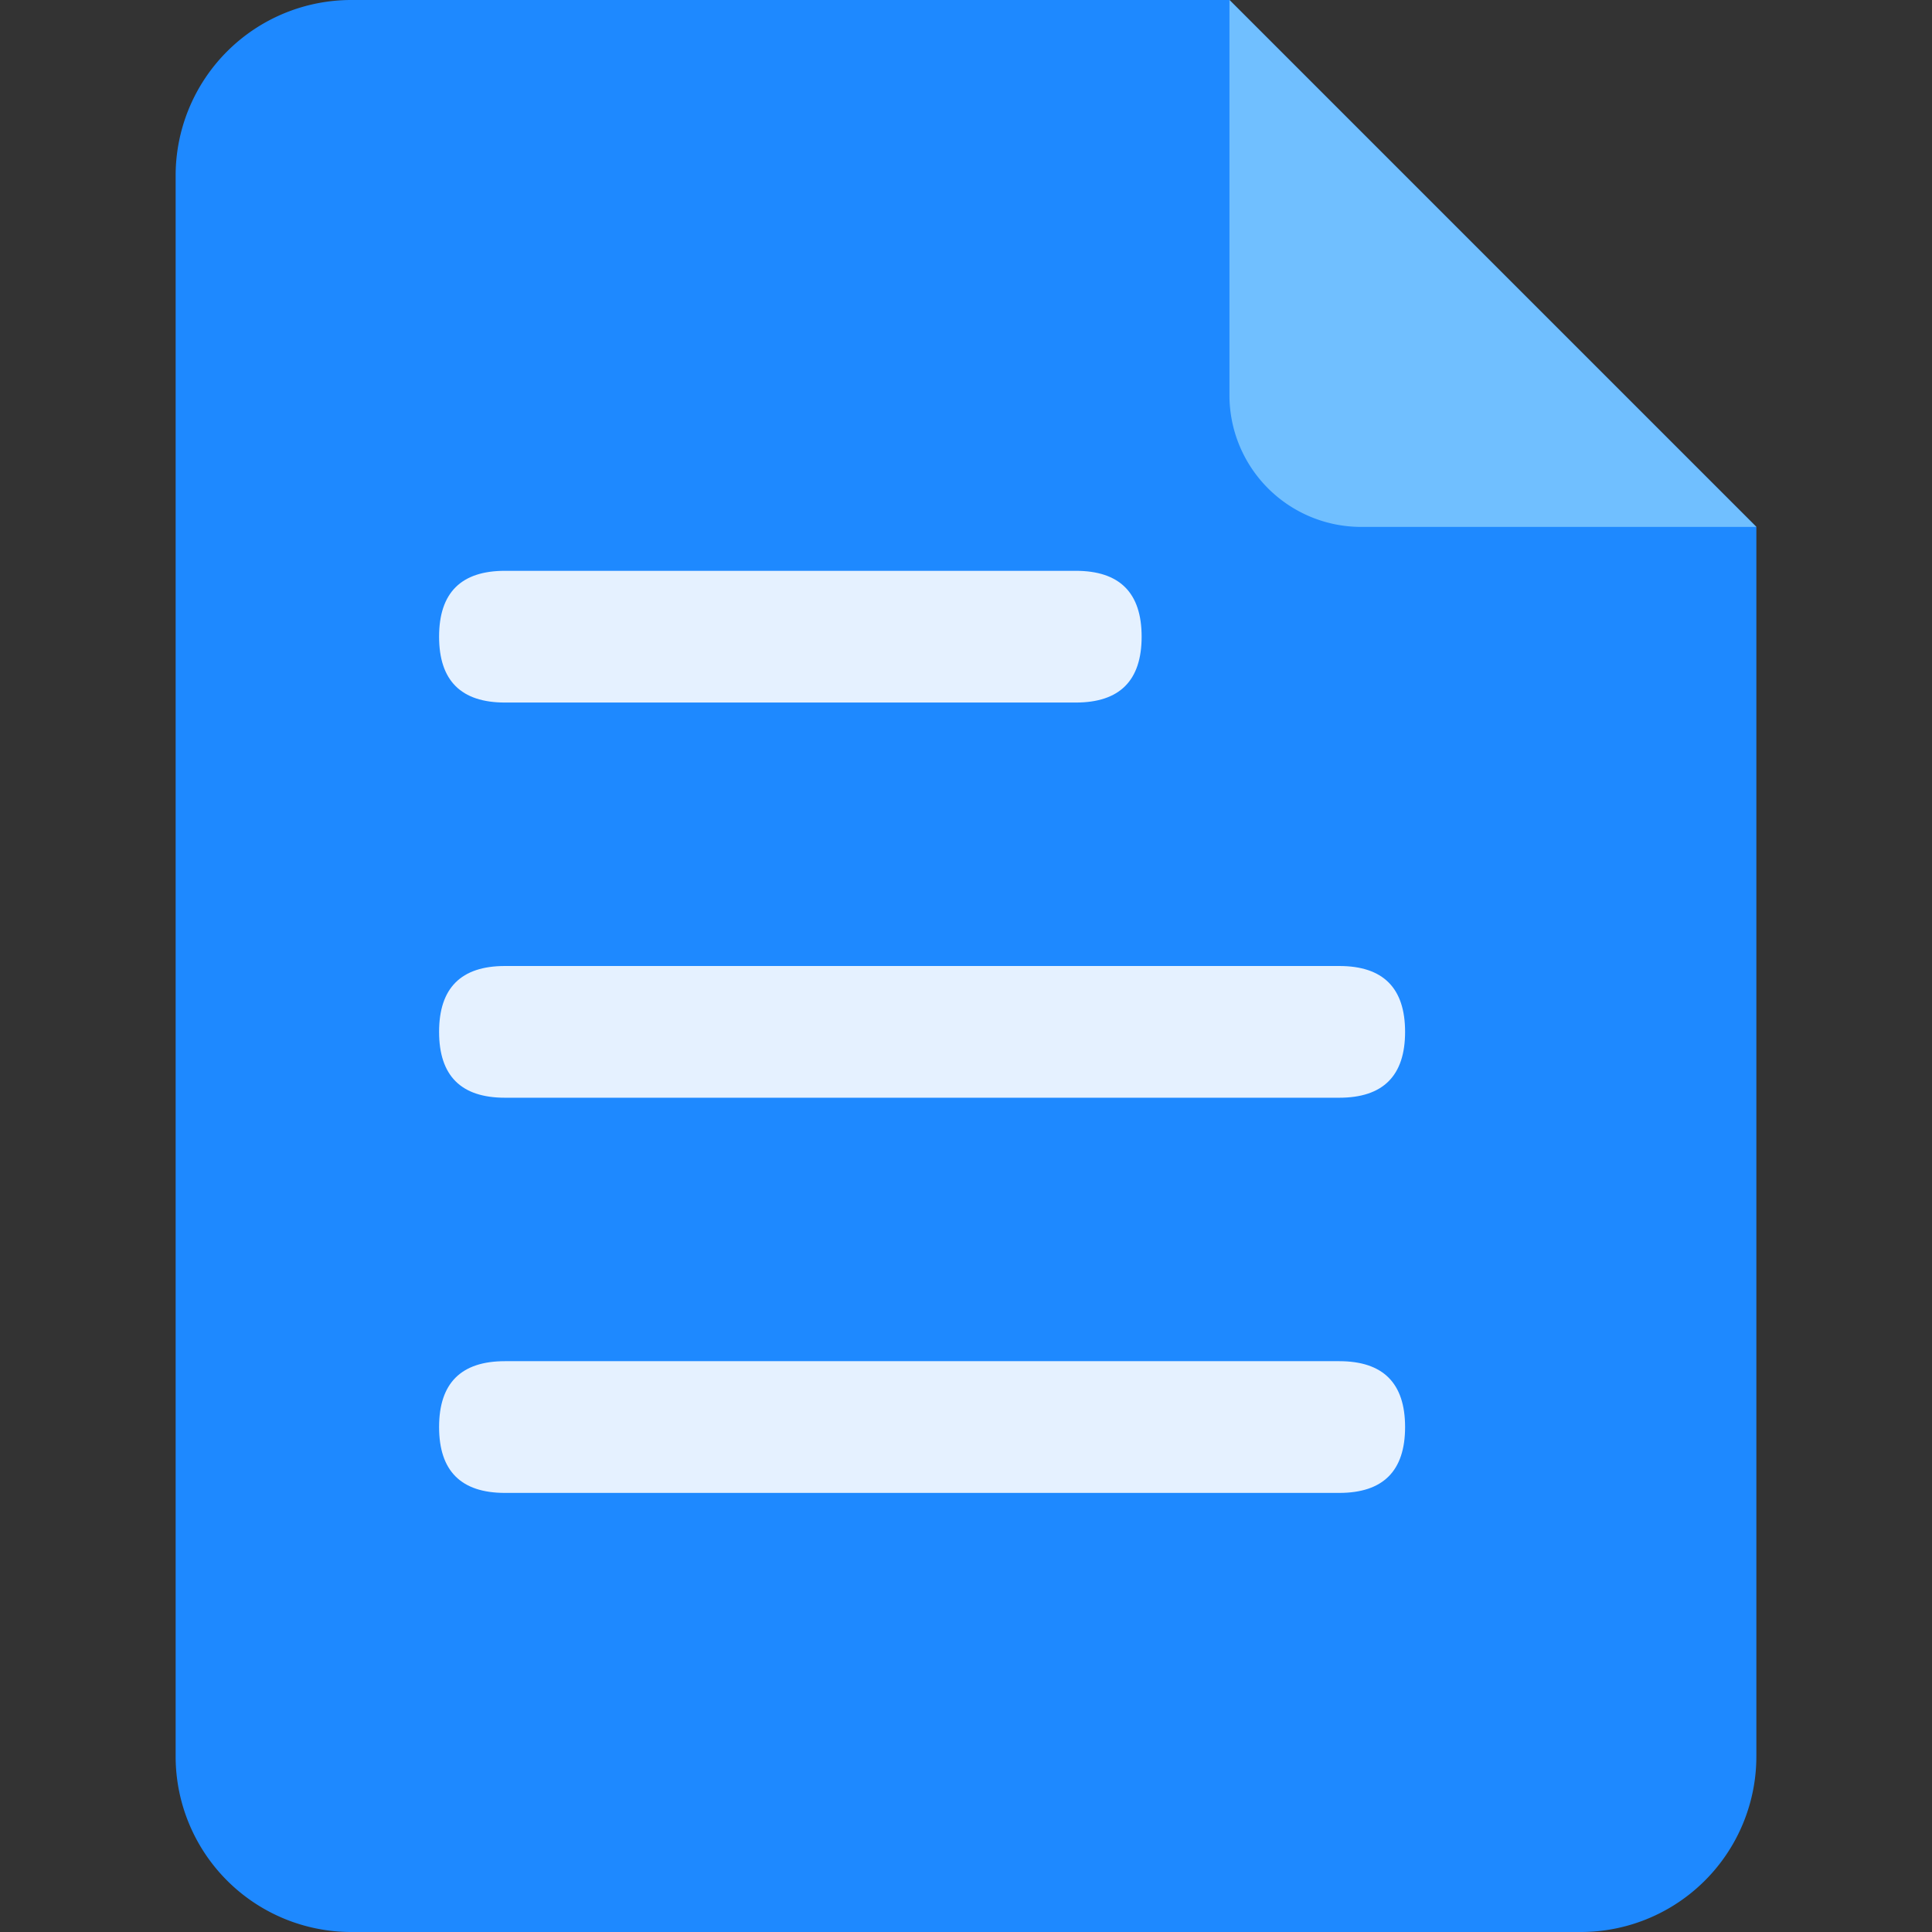 <?xml version="1.0" standalone="no"?><!DOCTYPE svg PUBLIC "-//W3C//DTD SVG 1.1//EN" "http://www.w3.org/Graphics/SVG/1.1/DTD/svg11.dtd"><svg t="1602124036459" class="icon" viewBox="0 0 1024 1024" version="1.1" xmlns="http://www.w3.org/2000/svg" p-id="2944" xmlns:xlink="http://www.w3.org/1999/xlink" width="200" height="200"><rect x="0" y="0" width="1024" height="1024" fill="#333333" stroke="none"/><defs><style type="text/css"></style></defs><path d="M930.909 930.909a93.091 93.091 0 0 1-93.091 93.091H186.182a93.091 93.091 0 0 1-93.091-93.091V93.091a93.091 93.091 0 0 1 93.091-93.091h465.455l279.273 279.273v651.636z" fill="#1E89FF" p-id="2945"></path><path d="M651.636 0l279.273 279.273h-209.455A69.818 69.818 0 0 1 651.636 209.455V0z" fill="#70BFFF" p-id="2946"></path><path d="M232.727 302.545m34.909 0l302.545 0q34.909 0 34.909 34.909l0 0q0 34.909-34.909 34.909l-302.545 0q-34.909 0-34.909-34.909l0 0q0-34.909 34.909-34.909Z" fill="#FFFFFF" fill-opacity=".881" p-id="2947"></path><path d="M232.727 512m34.909 0l442.182 0q34.909 0 34.909 34.909l0 0q0 34.909-34.909 34.909l-442.182 0q-34.909 0-34.909-34.909l0 0q0-34.909 34.909-34.909Z" fill="#FFFFFF" fill-opacity=".881" p-id="2948"></path><path d="M232.727 721.455m34.909 0l442.182 0q34.909 0 34.909 34.909l0 0q0 34.909-34.909 34.909l-442.182 0q-34.909 0-34.909-34.909l0 0q0-34.909 34.909-34.909Z" fill="#FFFFFF" fill-opacity=".881" p-id="2949"></path></svg>